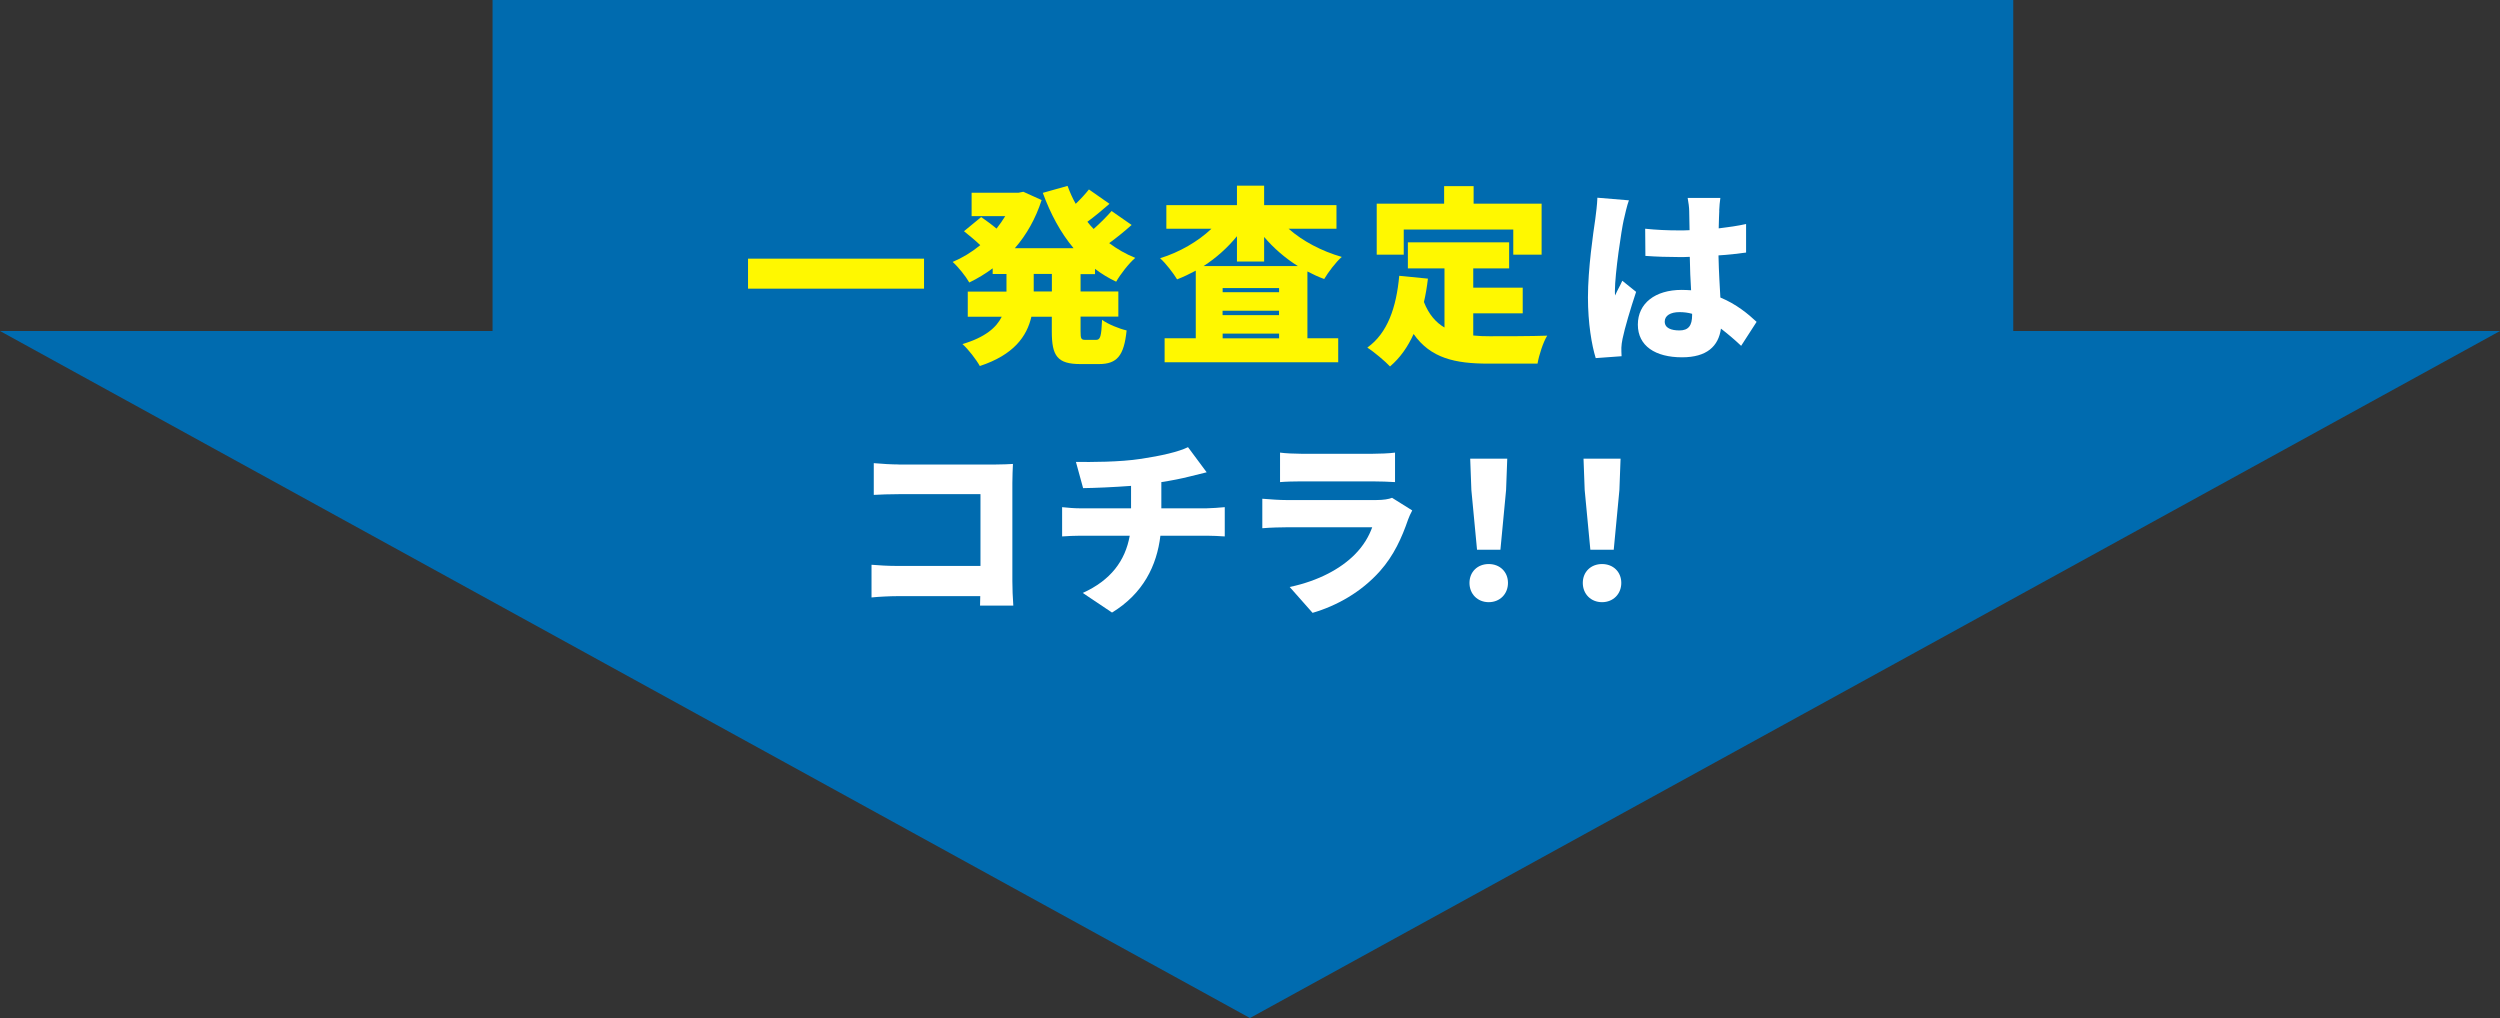 <?xml version="1.0" encoding="UTF-8"?><svg id="_レイヤー_2" xmlns="http://www.w3.org/2000/svg" viewBox="0 0 344.17 140.15"><rect x="0" y="0" width="344.17" height="140.15" fill="#333333" stroke="none"/><defs><style>.cls-1{fill:#fff;}.cls-2{fill:#fff800;}.cls-3{fill:#006baf;}</style></defs><g id="_レイヤー_2-2"><polygon class="cls-3" points="277.16 45.57 277.16 0 67.81 0 67.81 45.57 0 45.57 172.08 140.15 344.17 45.57 277.16 45.57"/><path class="cls-2" d="M127.21,35.61v4.13h-24.23v-4.13h24.23Z"/><path class="cls-2" d="M148.76,37.71v2.42h5.2v3.46h-5.2v2.03c0,1.04.08,1.17.7,1.17h1.43c.6,0,.73-.49.83-2.76.81.6,2.34,1.22,3.38,1.46-.36,3.51-1.33,4.63-3.82,4.63h-2.55c-3.17,0-3.93-1.12-3.93-4.47v-2.05h-2.81c-.62,2.7-2.42,5.25-7.1,6.79-.47-.86-1.61-2.34-2.39-3.02,3.15-.94,4.68-2.29,5.41-3.77h-4.68v-3.46h5.33v-2.42h-1.9v-.78c-1.01.75-2.08,1.4-3.22,1.95-.49-.86-1.53-2.16-2.29-2.83,1.35-.57,2.63-1.35,3.8-2.31-.62-.6-1.53-1.35-2.24-1.92l2.37-1.95c.62.44,1.46,1.04,2.11,1.59.44-.55.83-1.12,1.2-1.72h-4.63v-3.22h6.47l.65-.13,2.52,1.14c-.83,2.57-2.08,4.78-3.69,6.63h8.09c-1.79-2.13-3.17-4.71-4.24-7.62l3.41-.96c.31.86.68,1.69,1.12,2.47.68-.65,1.35-1.38,1.82-1.98l2.83,1.98c-1.01.88-2.08,1.77-3.04,2.47.26.34.55.68.86.99.88-.78,1.82-1.72,2.47-2.47l2.76,1.92c-.99.88-2.08,1.77-3.09,2.5,1.09.81,2.29,1.51,3.59,2.03-.88.75-2.05,2.26-2.63,3.28-1.04-.49-2.03-1.09-2.91-1.77v.73h-1.98ZM144.81,37.71h-2.5v2.42h2.5v-2.42Z"/><path class="cls-2" d="M177.41,31.5c1.92,1.69,4.52,3.07,7.31,3.87-.81.7-1.87,2.11-2.42,3.04-.81-.29-1.56-.65-2.31-1.04v9.2h4.24v3.3h-23.9v-3.3h4.29v-9.31c-.83.44-1.69.86-2.57,1.2-.52-.86-1.56-2.21-2.34-2.91,2.68-.83,5.23-2.31,7.07-4.06h-6.21v-3.25h9.72v-2.68h3.74v2.68h9.96v3.25h-6.58ZM178.66,36.62c-1.74-1.09-3.33-2.47-4.63-4v3.38h-3.74v-3.48c-1.3,1.59-2.86,2.99-4.6,4.11h12.97ZM176.09,39.66h-7.77v.57h7.77v-.57ZM168.31,43.38h7.77v-.6h-7.77v.6ZM176.09,46.58v-.65h-7.77v.65h7.77Z"/><path class="cls-2" d="M202.84,46.19c.73.08,1.48.1,2.26.1,1.64,0,5.88,0,7.9-.08-.55.88-1.14,2.7-1.33,3.85h-6.79c-4.52,0-7.93-.73-10.27-4.08-.81,1.79-1.87,3.3-3.25,4.47-.62-.68-2.24-2.03-3.12-2.6,2.78-1.98,4-5.54,4.39-9.88l3.95.39c-.13,1.12-.31,2.21-.55,3.22.68,1.72,1.64,2.81,2.83,3.51v-8.14h-5.04v-3.59h13.94v3.59h-4.94v2.65h6.81v3.54h-6.81v3.04ZM193.25,35.06h-3.72v-7.02h9.28v-2.42h4.06v2.42h9.36v7.02h-3.9v-3.46h-15.08v3.46Z"/><path class="cls-1" d="M223.54,30.25c-.31,1.35-1.22,7.41-1.22,9.83,0,.08,0,.49.03.6.31-.75.65-1.25.99-2.03l1.9,1.53c-.78,2.34-1.56,4.97-1.87,6.47-.08.36-.16.96-.16,1.22,0,.29,0,.75.03,1.17l-3.56.26c-.55-1.77-1.07-4.81-1.07-8.35,0-3.98.73-8.87,1.01-10.79.1-.78.26-1.98.29-2.94l4.34.36c-.23.57-.6,2.18-.7,2.65ZM236.69,29c-.03.49-.05,1.35-.08,2.44,1.33-.16,2.6-.34,3.77-.6v3.93c-1.17.16-2.44.31-3.8.39.05,2.39.18,4.24.26,5.8,2.21.91,3.82,2.26,4.99,3.35l-2.13,3.3c-.96-.91-1.9-1.69-2.78-2.37-.34,2.44-1.95,3.95-5.36,3.95-3.67,0-6.08-1.56-6.08-4.5s2.39-4.78,6.03-4.78c.44,0,.88.03,1.3.05-.08-1.38-.16-2.96-.18-4.6-.49.03-.99.03-1.46.03-1.56,0-3.12-.05-4.65-.16l-.03-3.74c1.51.16,3.07.23,4.65.23.49,0,.96,0,1.46-.03-.03-1.22-.03-2.18-.05-2.65,0-.39-.1-1.25-.21-1.79h4.5c-.08.49-.13,1.17-.16,1.74ZM231.21,45.49c1.25,0,1.74-.68,1.74-2.11v-.18c-.57-.16-1.14-.23-1.74-.23-1.22,0-2.03.47-2.03,1.3,0,.91.91,1.22,2.03,1.22Z"/><path class="cls-1" d="M123.72,63.95h13.26c.83,0,2.08-.05,2.47-.08-.03.62-.08,1.77-.08,2.63v13.49c0,.88.05,2.37.13,3.38h-4.58c0-.44.03-.88.03-1.3h-11.41c-.99,0-2.63.08-3.56.18v-4.5c1.01.08,2.21.16,3.43.16h11.57v-9.88h-11.26c-1.17,0-2.63.05-3.43.1v-4.37c1.04.1,2.5.18,3.43.18Z"/><path class="cls-1" d="M157.08,63.17c2.76-.42,5.15-.96,6.47-1.61l2.57,3.46c-1.07.26-1.85.47-2.31.57-1.22.31-2.55.57-3.93.78v3.61h6.21c.55,0,1.92-.1,2.52-.16v4.03c-.78-.05-1.69-.1-2.44-.1h-6.42c-.49,4.13-2.37,7.96-6.66,10.58l-4.03-2.7c3.85-1.74,5.85-4.42,6.47-7.88h-6.81c-.78,0-1.79.05-2.5.1v-4.03c.78.08,1.64.16,2.47.16h7.02v-3.09c-2.42.18-4.97.29-6.6.31l-.99-3.61c2,.03,6.06.03,8.94-.42Z"/><path class="cls-1" d="M193.85,71.52c-.86,2.5-1.95,4.94-3.87,7.1-2.57,2.89-5.95,4.78-9.28,5.75l-3.15-3.56c4.06-.86,7.07-2.57,8.94-4.45,1.27-1.27,1.98-2.57,2.42-3.77h-11.83c-.65,0-2.13.03-3.3.13v-4.06c1.2.1,2.42.18,3.3.18h12.38c.99,0,1.77-.13,2.18-.31l2.78,1.74c-.21.39-.47.94-.57,1.25ZM179.13,62.47h9.85c.83,0,2.31-.05,3.07-.16v4.06c-.73-.05-2.13-.1-3.12-.1h-9.8c-.88,0-2.13.03-2.91.1v-4.06c.73.1,2,.16,2.91.16Z"/><path class="cls-1" d="M202.3,80.25c0-1.53,1.12-2.6,2.65-2.6s2.65,1.07,2.65,2.6-1.12,2.65-2.65,2.65-2.65-1.12-2.65-2.65ZM202.56,67.46l-.16-4.32h5.1l-.16,4.32-.78,8.22h-3.22l-.78-8.22Z"/><path class="cls-1" d="M217.9,80.25c0-1.53,1.12-2.6,2.65-2.6s2.65,1.07,2.65,2.6-1.12,2.65-2.65,2.65-2.65-1.12-2.65-2.65ZM218.16,67.46l-.16-4.32h5.1l-.16,4.32-.78,8.22h-3.22l-.78-8.22Z"/></g></svg>